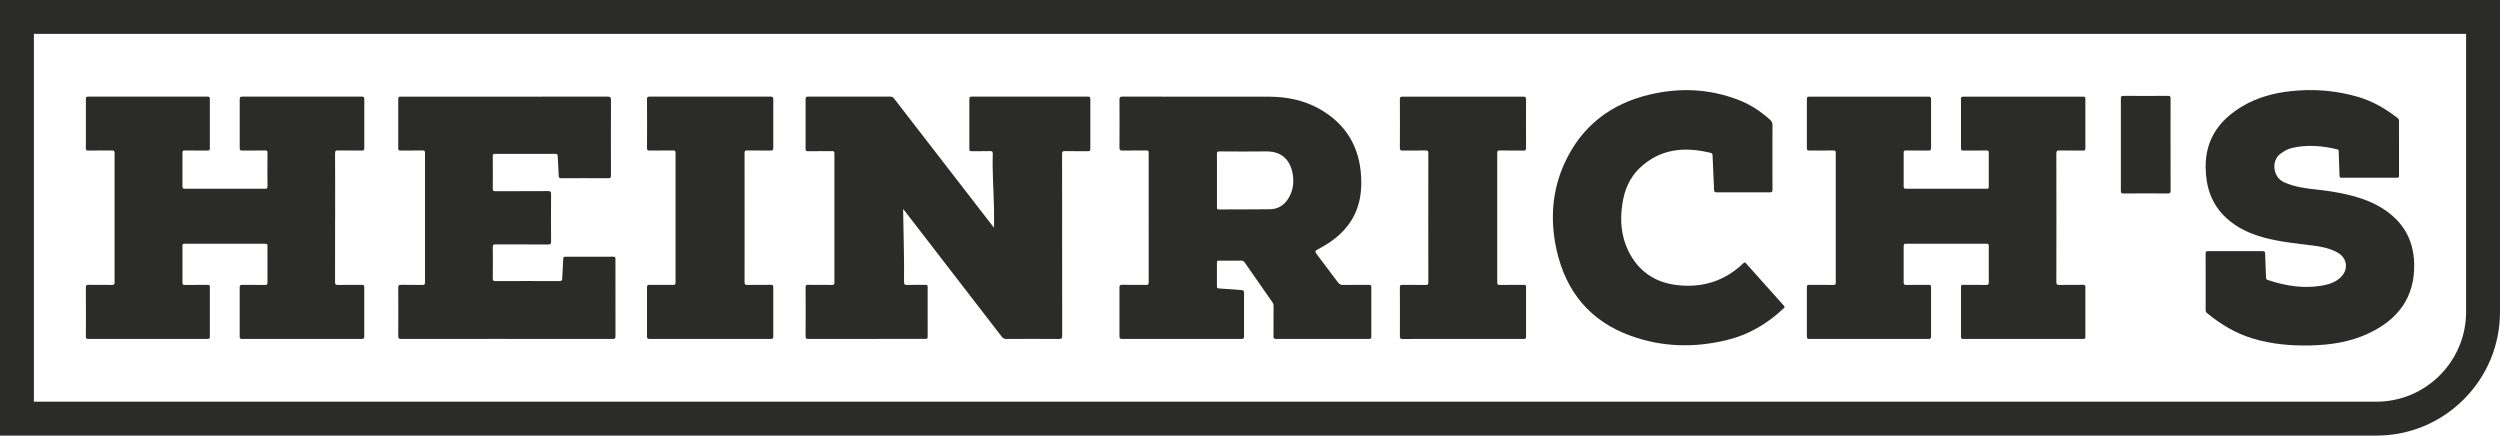 <?xml version="1.0" encoding="UTF-8"?> <svg xmlns="http://www.w3.org/2000/svg" id="Layer_1" viewBox="0 0 183.658 32"><g><path d="M151.071,15.99c0,1.576,.003,3.152-.004,4.728,0,.173,.045,.218,.217,.214,.581-.011,1.162,0,1.743-.008,.136-.002,.171,.036,.171,.171-.005,1.21-.005,2.419,0,3.629,0,.132-.029,.175-.169,.175-2.933-.004-5.865-.004-8.798,0-.139,0-.17-.041-.17-.174,.005-1.21,.005-2.419,0-3.629,0-.134,.033-.174,.17-.172,.56,.008,1.121-.004,1.681,.008,.163,.003,.191-.049,.19-.198-.007-.885-.006-1.769-.001-2.654,0-.124-.016-.177-.163-.177-1.971,.006-3.942,.005-5.914,.001-.13,0-.176,.027-.175,.168,.007,.892,.007,1.783,0,2.675-.001,.146,.044,.186,.187,.184,.546-.008,1.093,.001,1.639-.006,.142-.002,.187,.032,.186,.181-.006,1.203-.006,2.405,0,3.608,0,.144-.038,.186-.183,.186-2.919-.004-5.837-.004-8.756,0-.145,0-.185-.04-.184-.185,.006-1.203,.006-2.405,0-3.608,0-.148,.043-.184,.185-.182,.588,.008,1.176,0,1.764,.006,.135,.002,.174-.034,.174-.172-.004-3.18-.004-6.359,0-9.539,0-.144-.049-.167-.176-.166-.588,.006-1.176-.002-1.764,.006-.148,.002-.184-.042-.183-.186,.006-1.196,.005-2.392,0-3.587,0-.14,.031-.189,.181-.188,2.919,.004,5.837,.004,8.756,0,.141,0,.188,.033,.187,.182-.006,1.196-.007,2.392,0,3.587,0,.161-.048,.194-.199,.192-.546-.009-1.093,0-1.639-.006-.132-.002-.176,.03-.175,.17,.007,.822,.006,1.645,0,2.468,0,.136,.04,.174,.175,.174,1.971-.004,3.942-.004,5.914,0,.123,0,.164-.026,.163-.158-.006-.829-.007-1.659,0-2.488,.001-.146-.051-.166-.177-.165-.56,.006-1.121-.003-1.681,.006-.145,.002-.184-.036-.183-.182,.006-1.203,.006-2.405,0-3.608,0-.14,.041-.171,.174-.171,2.933,.003,5.865,.003,8.798,0,.121,0,.167,.022,.166,.157-.006,1.216-.006,2.433,0,3.65,0,.14-.054,.154-.17,.153-.574-.005-1.148,.005-1.722-.006-.18-.003-.241,.032-.24,.23,.009,1.569,.005,3.138,.005,4.707Z" style="fill:#2b2b29;"></path><path d="M24.618,15.979c0,1.583,.003,3.166-.004,4.749,0,.164,.042,.206,.205,.204,.588-.01,1.176,0,1.764-.007,.132-.001,.177,.03,.177,.17-.005,1.21-.005,2.419,0,3.629,0,.136-.037,.175-.174,.175-2.933-.004-5.866-.003-8.799,0-.126,0-.18-.022-.179-.168,.007-1.21,.007-2.419,0-3.629,0-.156,.057-.177,.192-.176,.553,.006,1.107-.002,1.66,.006,.138,.002,.191-.025,.189-.178-.007-.899-.006-1.797-.001-2.696,0-.113-.024-.153-.146-.153-1.985,.004-3.97,.003-5.956,0-.104,0-.142,.023-.142,.136,.004,.912,.006,1.825,0,2.737-.001,.142,.06,.152,.173,.152,.553-.004,1.107,.004,1.66-.006,.15-.003,.18,.043,.18,.185-.006,1.203-.006,2.406,0,3.608,0,.148-.044,.182-.186,.182-2.912-.004-5.824-.005-8.736,.001-.167,0-.188-.058-.187-.202,.005-1.189,.008-2.378-.002-3.567-.001-.183,.058-.21,.221-.208,.567,.01,1.134,0,1.702,.007,.142,.002,.188-.035,.188-.183-.004-3.173-.004-6.346,0-9.519,0-.157-.055-.177-.19-.176-.581,.007-1.162,0-1.743,.006-.131,.001-.177-.029-.176-.17,.006-1.21,.005-2.419,0-3.629,0-.13,.039-.161,.164-.161,2.926,.003,5.852,.004,8.778,0,.147,0,.167,.054,.166,.18-.004,1.203-.005,2.406,0,3.608,0,.137-.037,.175-.173,.173-.553-.007-1.107,.003-1.66-.007-.15-.003-.18,.045-.179,.186,.007,.816,.007,1.631,0,2.447-.001,.148,.044,.181,.186,.18,1.958-.005,3.915-.004,5.873,0,.139,0,.189-.026,.188-.178-.008-.823-.008-1.645,0-2.468,.001-.145-.05-.167-.177-.166-.56,.006-1.121-.003-1.681,.006-.149,.002-.183-.044-.182-.187,.005-1.196,.005-2.392,0-3.588,0-.142,.034-.187,.182-.187,2.933,.004,5.866,.004,8.799,0,.142,0,.171,.047,.17,.178-.004,1.203-.004,2.406,0,3.608,0,.133-.034,.177-.174,.175-.581-.008-1.162,.003-1.743-.008-.173-.003-.23,.028-.229,.219,.01,1.569,.005,3.138,.005,4.707Z" style="fill:#2b2b29;"></path><path d="M66.346,15.348c.022,1.808,.09,3.574,.068,5.342-.002,.18,.032,.251,.232,.243,.449-.017,.899-.002,1.348-.008,.114-.001,.155,.026,.155,.148-.004,1.223-.006,2.447,.001,3.67,.001,.167-.086,.153-.194,.153-.892-.001-1.784,0-2.677,0-1.957,0-3.914-.003-5.872,.005-.184,0-.226-.045-.225-.227,.009-1.189,.007-2.378,.001-3.566,0-.142,.03-.186,.179-.184,.588,.009,1.176,0,1.763,.007,.137,.002,.173-.039,.173-.175-.004-3.166-.004-6.331,0-9.497,0-.134-.044-.159-.165-.157-.588,.006-1.176-.002-1.764,.006-.136,.002-.189-.02-.188-.174,.007-1.216,.006-2.433,0-3.649,0-.141,.031-.186,.18-.186,2.019,.005,4.039,.004,6.058,0,.117,0,.186,.04,.256,.131,2.385,3.089,4.774,6.176,7.162,9.263,.071,.091,.142,.183,.188,.242,0-.443,.007-.906-.001-1.369-.026-1.353-.132-2.704-.092-4.058,.004-.153-.025-.213-.197-.208-.449,.014-.899,0-1.348,.007-.127,.002-.177-.021-.176-.165,.006-1.223,.006-2.447,0-3.67,0-.138,.039-.173,.174-.173,2.842,.004,5.685,.004,8.527,0,.141,0,.188,.032,.187,.182-.006,1.216-.006,2.433,0,3.649,0,.152-.049,.18-.187,.178-.56-.007-1.121,.006-1.68-.008-.181-.004-.208,.053-.208,.218,.005,4.444,.002,8.888,.008,13.333,0,.193-.034,.253-.242,.252-1.286-.011-2.573-.009-3.859-.001-.158,0-.25-.052-.343-.172-2.353-3.053-4.709-6.104-7.064-9.155-.05-.065-.103-.127-.182-.226Z" style="fill:#2b2b29;"></path><path d="M37.235,24.896c-2.58,0-5.16-.002-7.739,.004-.182,0-.243-.036-.241-.233,.01-1.168,.009-2.336,.001-3.504-.001-.178,.03-.247,.23-.241,.511,.017,1.024,0,1.535,.009,.144,.002,.201-.019,.201-.186-.006-3.173-.006-6.345,0-9.518,0-.156-.055-.175-.189-.173-.532,.007-1.065,0-1.598,.006-.129,.002-.179-.025-.178-.168,.006-1.21,.007-2.419,0-3.629,0-.155,.065-.163,.184-.162,.941,.003,1.881,.002,2.822,.002,4.122,0,8.244,.002,12.366-.006,.215,0,.257,.057,.256,.261-.008,1.839-.007,3.677-.001,5.516,0,.166-.032,.222-.211,.22-1.141-.009-2.282-.007-3.424,0-.149,0-.199-.031-.204-.188-.015-.476-.054-.951-.074-1.427-.005-.126-.032-.177-.174-.176-1.473,.006-2.946,.005-4.42,0-.133,0-.177,.03-.176,.17,.007,.795,.009,1.59,0,2.385-.002,.166,.057,.189,.203,.188,1.286-.005,2.573,.002,3.859-.008,.189-.001,.223,.052,.222,.228-.008,1.161-.009,2.322,0,3.484,.001,.179-.051,.211-.218,.21-1.286-.007-2.573,0-3.859-.008-.164,0-.208,.041-.206,.206,.009,.767,.009,1.534,0,2.302-.002,.163,.05,.189,.198,.189,1.563-.005,3.126-.007,4.689,.001,.18,0,.211-.062,.216-.22,.017-.476,.054-.951,.074-1.427,.005-.117,.044-.145,.157-.144,1.176,.004,2.352,.005,3.527-.001,.143,0,.15,.058,.15,.17-.003,1.894-.005,3.788,.003,5.682,0,.191-.082,.189-.221,.189-2.538-.003-5.077-.002-7.615-.002-.048,0-.097,0-.145,0Z" style="fill:#2b2b29;"></path><path d="M162.035,20.698c0-.691,.003-1.382-.003-2.073-.001-.132,.029-.175,.169-.175,1.342,.006,2.683,.005,4.025,0,.137,0,.173,.04,.177,.173,.016,.586,.044,1.172,.065,1.759,.003,.081,.009,.144,.103,.176,1.395,.476,2.815,.686,4.276,.37,.4-.087,.775-.249,1.084-.533,.616-.569,.527-1.428-.202-1.839-.569-.321-1.203-.442-1.841-.521-1.199-.149-2.403-.267-3.574-.583-1.032-.278-1.984-.715-2.778-1.452-1.073-.995-1.483-2.255-1.503-3.683-.03-2.088,1.012-3.522,2.744-4.537,1.072-.628,2.247-.941,3.473-1.079,1.695-.191,3.366-.059,5.003,.424,1.067,.315,2.009,.87,2.884,1.547,.07,.054,.102,.114,.102,.208-.003,1.341-.005,2.682,.001,4.023,0,.137-.047,.155-.166,.154-1.349-.004-2.697-.004-4.046,0-.131,0-.157-.039-.16-.163-.013-.58-.038-1.159-.06-1.738-.003-.079,.007-.159-.111-.187-1.108-.266-2.221-.36-3.342-.094-.29,.069-.544,.224-.792,.394-.736,.506-.598,1.729,.201,2.105,.396,.186,.814,.301,1.241,.385,.794,.157,1.604,.188,2.401,.329,1.256,.224,2.488,.514,3.586,1.2,1.505,.939,2.317,2.275,2.361,4.071,.061,2.497-1.196,4.125-3.37,5.141-1.341,.627-2.779,.843-4.248,.877-1.43,.033-2.843-.092-4.22-.503-1.271-.379-2.38-1.049-3.397-1.887-.085-.07-.083-.148-.083-.238,0-.684,0-1.368,0-2.053Z" style="fill:#2b2b29;"></path><path d="M130.209,11.531c0,.802-.005,1.604,.004,2.405,.002,.157-.041,.194-.196,.193-1.3-.006-2.601-.007-3.901,0-.156,0-.19-.041-.195-.193-.03-.841-.075-1.682-.111-2.523-.004-.093-.026-.154-.125-.179-1.925-.475-3.725-.322-5.233,1.115-.746,.711-1.119,1.631-1.269,2.638-.177,1.184-.096,2.345,.436,3.437,.707,1.451,1.887,2.293,3.474,2.505,1.899,.254,3.584-.251,4.985-1.593,.081-.077,.119-.072,.192,.011,.922,1.038,1.846,2.075,2.776,3.105,.122,.135,.008,.178-.057,.24-1.175,1.101-2.522,1.895-4.094,2.281-2.395,.589-4.772,.537-7.097-.303-2.97-1.073-4.754-3.228-5.438-6.275-.485-2.16-.366-4.306,.551-6.348,1.247-2.777,3.432-4.448,6.367-5.121,2.158-.495,4.308-.4,6.399,.399,.888,.339,1.671,.846,2.371,1.487,.123,.112,.168,.229,.166,.395-.009,.774-.004,1.548-.004,2.322Z" style="fill:#2b2b29;"></path><path d="M54.701,15.987c0,1.576,.003,3.151-.004,4.727,0,.168,.036,.222,.213,.218,.574-.012,1.148,0,1.722-.008,.134-.002,.176,.033,.175,.171-.005,1.209-.005,2.419,0,3.628,0,.136-.037,.175-.174,.175-2.974-.004-5.947-.004-8.921,0-.149,0-.182-.047-.181-.188,.005-1.202,.006-2.405,0-3.607,0-.151,.049-.181,.188-.179,.574,.007,1.148-.002,1.722,.006,.145,.002,.186-.04,.186-.185-.004-3.172-.004-6.344,0-9.516,0-.155-.054-.178-.19-.176-.574,.007-1.148-.002-1.722,.006-.146,.002-.185-.04-.184-.185,.006-1.196,.007-2.391-.001-3.587-.001-.165,.056-.189,.201-.189,2.96,.004,5.919,.004,8.879,0,.154,0,.198,.037,.197,.194-.007,1.189-.007,2.377,0,3.566,.001,.169-.053,.204-.21,.201-.567-.009-1.134,.004-1.701-.008-.171-.004-.199,.053-.199,.208,.005,1.576,.003,3.151,.003,4.727Z" style="fill:#2b2b29;"></path><path d="M104.926,15.987c0-1.576-.002-3.152,.003-4.728,0-.156-.03-.21-.199-.206-.56,.012-1.121,0-1.681,.008-.156,.002-.211-.028-.21-.2,.008-1.189,.007-2.378,0-3.567,0-.156,.039-.196,.195-.195,1.542,.006,3.085,.004,4.627,.004,1.411,0,2.822,.003,4.233-.004,.173,0,.216,.042,.215,.215-.008,1.182-.008,2.364,0,3.546,.001,.167-.047,.204-.206,.202-.574-.01-1.148,0-1.722-.007-.138-.002-.189,.026-.189,.178,.005,3.173,.005,6.346,0,9.519,0,.152,.05,.182,.189,.18,.588-.007,1.176,0,1.764-.006,.123-.001,.164,.024,.164,.157-.006,1.217-.006,2.433,0,3.65,0,.147-.052,.167-.178,.167-2.967-.003-5.935-.004-8.902,.002-.164,0-.19-.053-.189-.2,.006-1.196,.007-2.392-.001-3.588-.001-.163,.05-.19,.198-.188,.567,.008,1.134-.003,1.701,.008,.161,.003,.191-.045,.191-.196-.006-1.583-.004-3.166-.004-4.749Z" style="fill:#2b2b29;"></path><path d="M159.455,10.628c0,1.126-.004,2.253,.004,3.379,.001,.164-.042,.207-.206,.206-1.085-.007-2.171-.008-3.257,0-.16,.001-.191-.046-.191-.196,.005-2.26,.005-4.519,0-6.779,0-.152,.032-.197,.191-.196,1.092,.008,2.185,.007,3.277,0,.147,0,.185,.041,.184,.185-.006,1.133-.003,2.266-.003,3.4Z" style="fill:#2b2b29;"></path><path d="M100.745,21.1c0-.155-.054-.176-.189-.175-.629,.007-1.259-.006-1.888,.008-.183,.004-.285-.061-.388-.201-.48-.65-.97-1.293-1.458-1.937-.265-.35-.266-.345,.125-.553,1.091-.58,2.011-1.342,2.563-2.475,.435-.892,.537-1.852,.481-2.827-.125-2.168-1.116-3.82-3.007-4.909-1.161-.668-2.431-.922-3.757-.928-1.688-.007-3.375-.002-5.063-.002-1.902,0-3.804,.002-5.706-.004-.172,0-.219,.043-.218,.217,.008,1.175,.009,2.35-.001,3.525-.002,.194,.061,.224,.234,.221,.581-.01,1.162,0,1.743-.007,.138-.002,.169,.04,.169,.172-.004,3.173-.004,6.345,.001,9.518,0,.165-.054,.189-.2,.187-.588-.008-1.176,.002-1.764-.007-.149-.002-.182,.045-.182,.186,.005,1.203,.006,2.405,0,3.608,0,.152,.051,.18,.19,.18,2.926-.004,5.851-.004,8.777,0,.144,0,.186-.038,.185-.184-.006-1.071-.007-2.143,0-3.214,0-.152-.057-.182-.191-.19-.552-.035-1.102-.084-1.654-.12-.113-.007-.149-.037-.148-.154,.006-.581,.006-1.161,0-1.742-.001-.122,.039-.147,.152-.146,.539,.005,1.079,.008,1.618-.001,.136-.002,.208,.045,.283,.153,.67,.972,1.346,1.94,2.024,2.906,.064,.091,.085,.181,.084,.288-.003,.74,.002,1.479-.005,2.219-.001,.145,.039,.185,.184,.185,2.276-.004,4.551-.004,6.827,0,.13,0,.177-.028,.176-.17-.006-1.21-.007-2.419,0-3.629Zm-6.135-6.463c-.315,.472-.762,.728-1.32,.735-1.252,.018-2.503,.007-3.755,.015-.142,0-.133-.07-.133-.165,.002-.657,0-1.313,0-1.97,0-.65,.005-1.299-.004-1.949-.002-.148,.042-.181,.184-.18,1.141,.006,2.283,.018,3.423,0,1.403-.023,1.913,.937,1.995,1.938,.047,.564-.073,1.097-.393,1.577Z" style="fill:#2b2b29;"></path></g><path d="M174.568,32H0V0H183.658V22.911c0,2.428-.945,4.71-2.662,6.427-1.717,1.717-3.999,2.662-6.427,2.662ZM2.49,29.51H174.568c3.639,0,6.599-2.96,6.599-6.599V2.49H2.49V29.51Z" style="fill:#2b2b29;"></path></svg> 